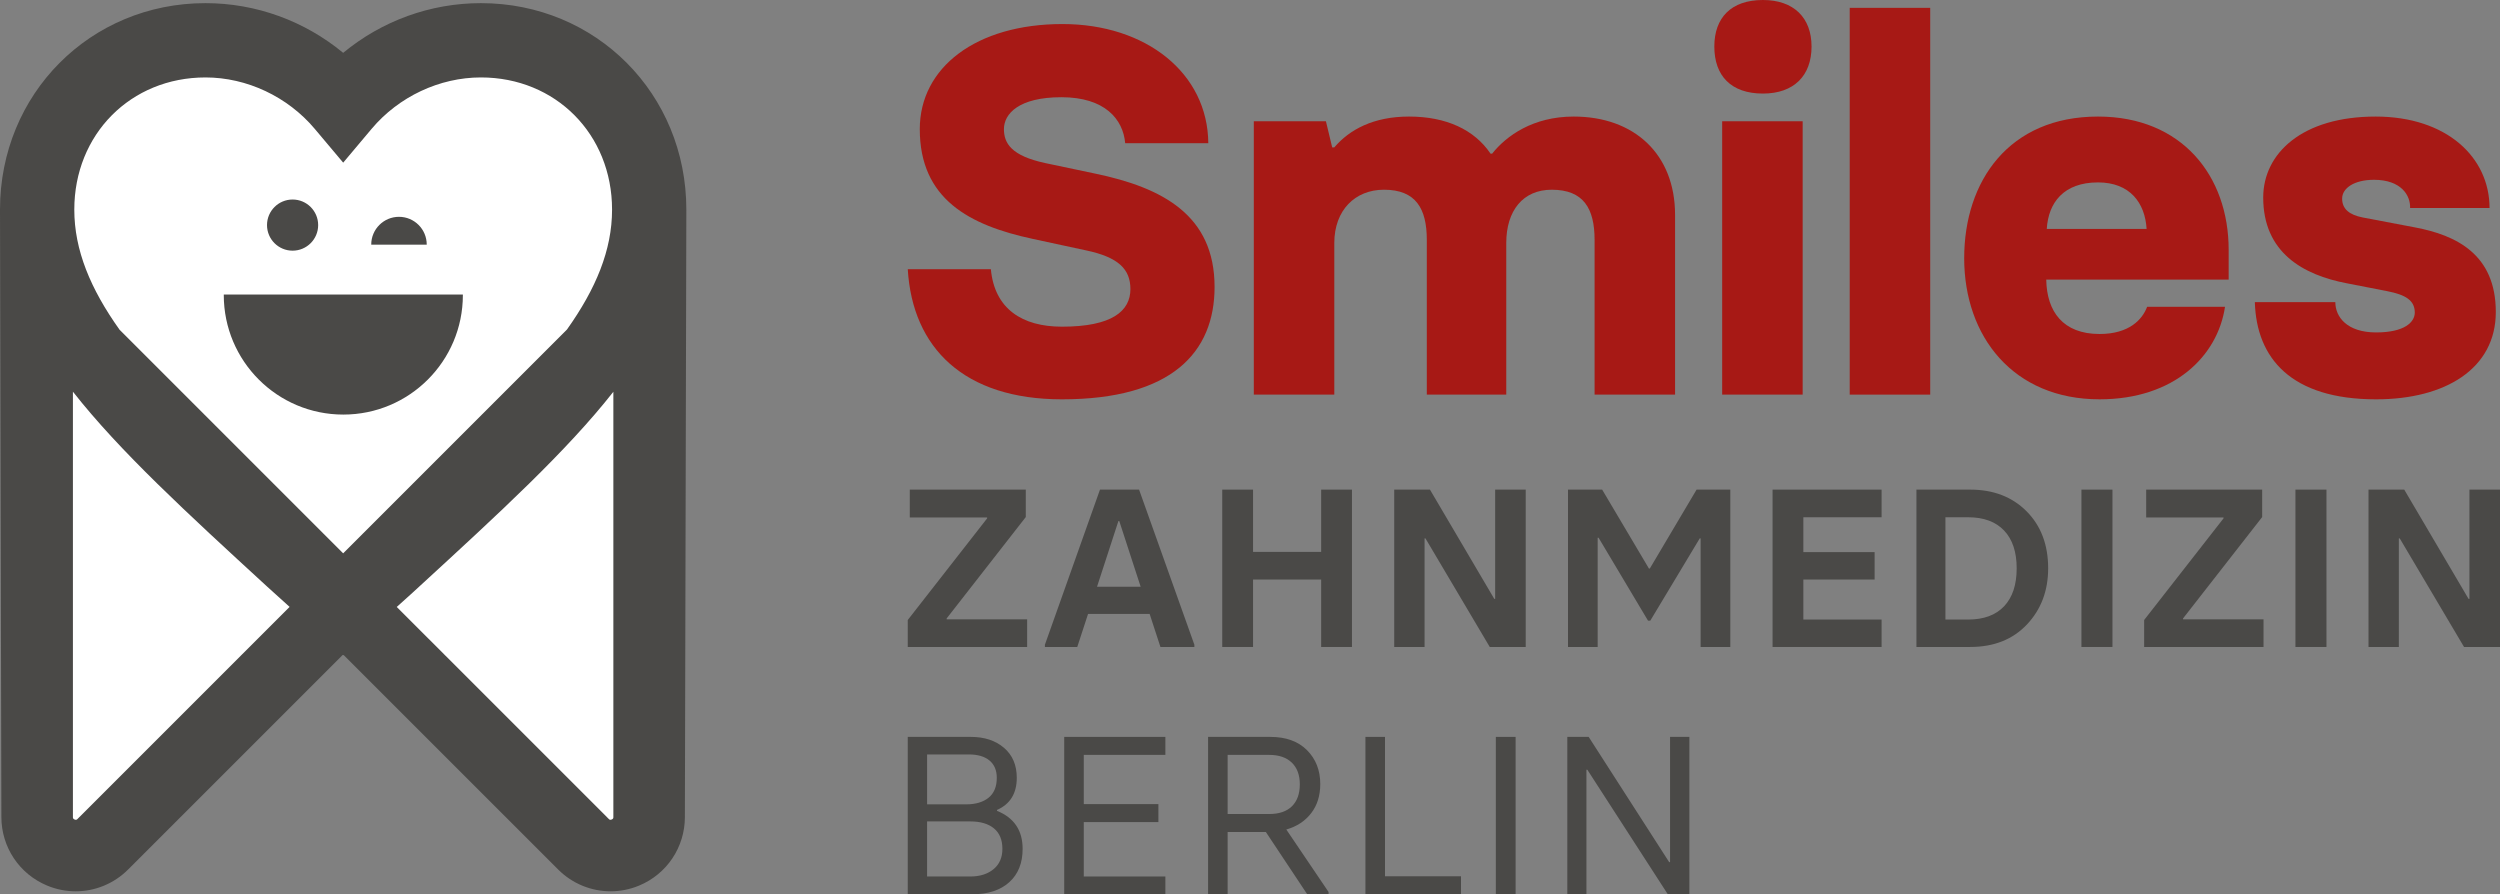 <?xml version="1.0" encoding="UTF-8"?><svg id="Ebene_2" xmlns="http://www.w3.org/2000/svg" viewBox="0 0 282.103 100.909"><rect x="0" y="0" width="282.103" height="100.909" fill="#808080" stroke="none"/><defs><style>.cls-1{fill:#a71915;}.cls-2{fill:#fff;}.cls-3{fill:#4a4947;}</style></defs><g id="Ebene_1-2"><path class="cls-3" d="M102.432,100.909v-17.757h7.128c1.523,0,2.765.41,3.73,1.23.963.821,1.445,1.95,1.445,3.387,0,1.759-.745,2.968-2.232,3.627v.101c1.928.778,2.892,2.207,2.892,4.287,0,1.607-.504,2.863-1.509,3.766-1.007.906-2.389,1.358-4.148,1.358h-7.306ZM104.614,90.763h4.414c1.066,0,1.907-.25,2.524-.749.617-.498.926-1.247.926-2.245,0-.845-.274-1.497-.824-1.954-.549-.456-1.331-.684-2.346-.684h-4.693v5.631ZM104.614,98.905h4.871c1.081,0,1.957-.275,2.625-.824.667-.549,1.002-1.315,1.002-2.296,0-1.015-.317-1.784-.952-2.308-.634-.524-1.526-.787-2.675-.787h-4.871v6.215Z"/><path class="cls-3" d="M120.087,100.909v-17.757h11.415v2.029h-9.208v5.556h8.422v2.029h-8.422v6.139h9.208v2.004h-11.415Z"/><path class="cls-3" d="M145.149,93.603l4.769,7.052v.254h-2.41l-4.668-7.027h-4.312v7.027h-2.207v-17.757h7.027c1.759,0,3.137.499,4.136,1.497.997.998,1.497,2.275,1.497,3.83,0,1.302-.343,2.397-1.028,3.285s-1.619,1.501-2.803,1.839ZM138.528,85.182v6.672h4.693c1.116,0,1.971-.292,2.563-.875.591-.584.888-1.408.888-2.474,0-1.048-.301-1.864-.901-2.447-.601-.584-1.451-.875-2.55-.875h-4.693Z"/><path class="cls-3" d="M154.078,100.909v-17.757h2.207v15.728h8.575v2.029h-10.781Z"/><path class="cls-3" d="M168.791,100.909v-17.757h2.233v17.757h-2.233Z"/><path class="cls-3" d="M176.857,100.909v-17.757h2.41l9.082,14.129h.101v-14.129h2.182v17.757h-2.436l-9.081-14.053h-.101v14.053h-2.157Z"/><path class="cls-2" d="M73.256,23.655c0-10.77-8.287-19.108-18.993-19.108-6.043,0-11.741,2.78-15.54,7.296-3.799-4.517-9.497-7.296-15.54-7.296C12.479,4.547,4.192,12.884,4.192,23.655c0,.82.046,1.629.135,2.43l-.134-.028v66.137c0,3.867,4.676,5.804,7.41,3.069l27.039-27.039.082.074.078-.07,27.035,27.035c2.735,2.735,7.41.798,7.41-3.069V26.057l-.126.026c.089-.801.135-1.61.135-2.429Z"/><path class="cls-1" d="M102.432,30.375h9.378c.413,4.483,3.538,6.488,8.021,6.488,5.663,0,7.726-1.769,7.726-4.246,0-2.241-1.357-3.598-5.013-4.365l-6.016-1.297c-7.136-1.534-12.739-4.483-12.739-12.386,0-6.961,6.37-11.856,16.101-11.856,9.437,0,16.397,5.544,16.456,13.447h-9.378c-.235-2.713-2.3-5.19-7.195-5.19-4.836,0-6.488,1.887-6.488,3.598,0,1.592.825,3.007,4.66,3.833l5.603,1.18c7.667,1.592,13.506,4.718,13.506,12.799,0,7.372-4.836,12.681-17.222,12.681-11.029,0-16.869-5.781-17.399-14.687Z"/><path class="cls-1" d="M189.018,24.241v20.289h-9.083v-17.459c0-3.538-1.238-5.662-4.836-5.662-3.243,0-5.131,2.359-5.131,6.016v17.104h-8.965v-17.459c0-3.538-1.238-5.662-4.836-5.662-3.244,0-5.603,2.3-5.603,6.016v17.104h-9.083V13.684h8.138l.708,2.948h.236c1.71-2.005,4.423-3.48,8.434-3.48,4.187,0,7.372,1.475,9.2,4.188h.178c1.592-2.005,4.6-4.188,9.201-4.188,6.841,0,11.441,4.246,11.441,11.089Z"/><path class="cls-1" d="M193.447,5.25c0-3.244,1.887-5.25,5.485-5.25,3.48,0,5.485,2.005,5.485,5.25,0,3.303-2.005,5.308-5.485,5.308-3.598,0-5.485-2.005-5.485-5.308ZM194.332,13.684h9.083v30.846h-9.083V13.684Z"/><path class="cls-1" d="M208.724.885h9.083v43.645h-9.083V.885Z"/><path class="cls-1" d="M221.642,29.136c0-8.729,5.072-15.984,15.099-15.984,9.436,0,14.744,6.665,14.744,15.04v3.362h-20.584c.059,3.598,1.888,6.134,6.016,6.134,3.362,0,4.836-1.652,5.367-3.068h8.789c-.826,5.544-5.721,10.44-14.156,10.44-9.732,0-15.276-7.078-15.276-15.925ZM242.226,25.833c-.177-2.948-1.887-5.25-5.485-5.25-3.893,0-5.603,2.301-5.781,5.25h11.266Z"/><path class="cls-1" d="M254.439,34.091h9.083c0,1.71,1.357,3.421,4.6,3.421,3.244,0,4.365-1.18,4.365-2.241,0-1.357-1.002-2.006-3.125-2.418l-4.541-.885c-4.955-.943-9.437-3.48-9.437-9.673,0-5.013,4.423-9.142,12.681-9.142,8.021,0,12.858,4.601,12.858,10.322h-8.965c.059-1.416-1.003-3.186-4.07-3.186-2.241,0-3.598.944-3.598,2.124,0,1.179.825,1.828,2.3,2.123l5.898,1.12c4.719.885,9.142,3.067,9.142,9.555,0,6.37-5.663,9.851-13.507,9.851-9.613,0-13.506-4.66-13.683-10.971Z"/><path class="cls-3" d="M102.432,73.006v-3.044l8.955-11.466v-.101h-8.726v-3.145h13.089v3.095l-8.929,11.44v.101h9.082v3.12h-13.47Z"/><path class="cls-3" d="M128.534,55.249l6.24,17.503v.254h-3.83l-1.217-3.729h-6.95l-1.218,3.729h-3.652v-.254l6.215-17.503h4.414ZM123.791,66.207h4.921l-2.41-7.407h-.101l-2.41,7.407Z"/><path class="cls-3" d="M149.081,55.249h3.476v17.757h-3.476v-7.61h-7.685v7.61h-3.476v-17.757h3.476v7.027h7.685v-7.027Z"/><path class="cls-3" d="M157.325,73.006v-17.757h4.033l7.256,12.328h.101v-12.328h3.449v17.757h-4.058l-7.256-12.252h-.101v12.252h-3.424Z"/><path class="cls-3" d="M176.934,73.006v-17.757h3.855l5.277,8.904h.101l5.277-8.904h3.805v17.757h-3.349v-12.252h-.101l-5.58,9.284h-.254l-5.581-9.36h-.101v12.328h-3.348Z"/><path class="cls-3" d="M200.018,73.006v-17.757h12.303v3.12h-8.828v3.932h8.041v3.095h-8.041v4.515h8.828v3.095h-12.303Z"/><path class="cls-3" d="M216.252,73.006v-17.757h6.062c2.621,0,4.744.816,6.368,2.447,1.623,1.633,2.435,3.776,2.435,6.43,0,2.537-.799,4.651-2.397,6.343s-3.733,2.536-6.405,2.536h-6.062ZM219.524,69.911h2.561c1.759,0,3.112-.499,4.059-1.497.947-.998,1.42-2.427,1.42-4.287,0-1.843-.474-3.263-1.42-4.261-.948-.998-2.3-1.497-4.059-1.497h-2.561v11.542Z"/><path class="cls-3" d="M234.871,73.006v-17.757h3.501v17.757h-3.501Z"/><path class="cls-3" d="M241.948,73.006v-3.044l8.955-11.466v-.101h-8.726v-3.145h13.089v3.095l-8.929,11.44v.101h9.082v3.12h-13.47Z"/><path class="cls-3" d="M259.02,73.006v-17.757h3.501v17.757h-3.501Z"/><path class="cls-3" d="M267.264,73.006v-17.757h4.033l7.256,12.328h.101v-12.328h3.449v17.757h-4.058l-7.256-12.252h-.101v12.252h-3.424Z"/><path class="cls-3" d="M77.448,23.655C77.448,10.59,67.264.355,54.264.355c-5.709,0-11.178,2.005-15.54,5.608C34.362,2.36,28.893.355,23.185.355,10.184.355,0,10.59,0,23.655c0,.975.156,68.54.156,68.54,0,3.4,2.03,6.438,5.171,7.738,1.042.433,2.133.643,3.214.643,2.175,0,4.308-.852,5.914-2.458l24.219-24.219.05.045.045-.041,24.215,24.214c1.606,1.606,3.739,2.458,5.914,2.458,1.081,0,2.172-.21,3.214-.643,3.141-1.301,5.171-4.338,5.171-7.738,0,0,.165-67.542.165-68.54ZM23.185,8.738c4.666,0,9.275,2.169,12.332,5.803l3.208,3.813,3.208-3.814c3.056-3.633,7.666-5.802,12.332-5.802,8.438,0,14.801,6.413,14.801,14.916,0,4.558-1.816,8.925-5.086,13.526l-25.259,25.259-25.228-25.228c-3.284-4.612-5.109-8.988-5.109-13.556,0-8.504,6.363-14.916,14.802-14.916ZM8.749,92.41c-.067.066-.146.146-.333.066-.188-.078-.188-.187-.188-.282v-47.996c5.273,6.715,12.831,13.654,21.94,22.016l2.51,2.267-23.929,23.929ZM69.212,92.194c0,.096,0,.204-.188.282-.19.078-.266,0-.333-.066l-23.921-23.92,1.797-1.621.714-.656c9.104-8.357,16.658-15.293,21.931-22.004v47.985Z"/><path class="cls-3" d="M41.891,27.61c-0-.004-0-.009-0-.013,0-1.729,1.402-3.131,3.131-3.131,1.729,0,3.131,1.402,3.131,3.131,0,.004-0.0.009-0.0.013h-6.262Z"/><path class="cls-3" d="M52.23,33.235c0.0.019.001.038.001.057,0,7.45-6.04,13.49-13.49,13.49-7.45,0-13.49-6.04-13.49-13.49,0-.019.001-.038.001-.057h26.979Z"/><circle class="cls-3" cx="33.016" cy="25.4" r="2.886"/></g></svg>
